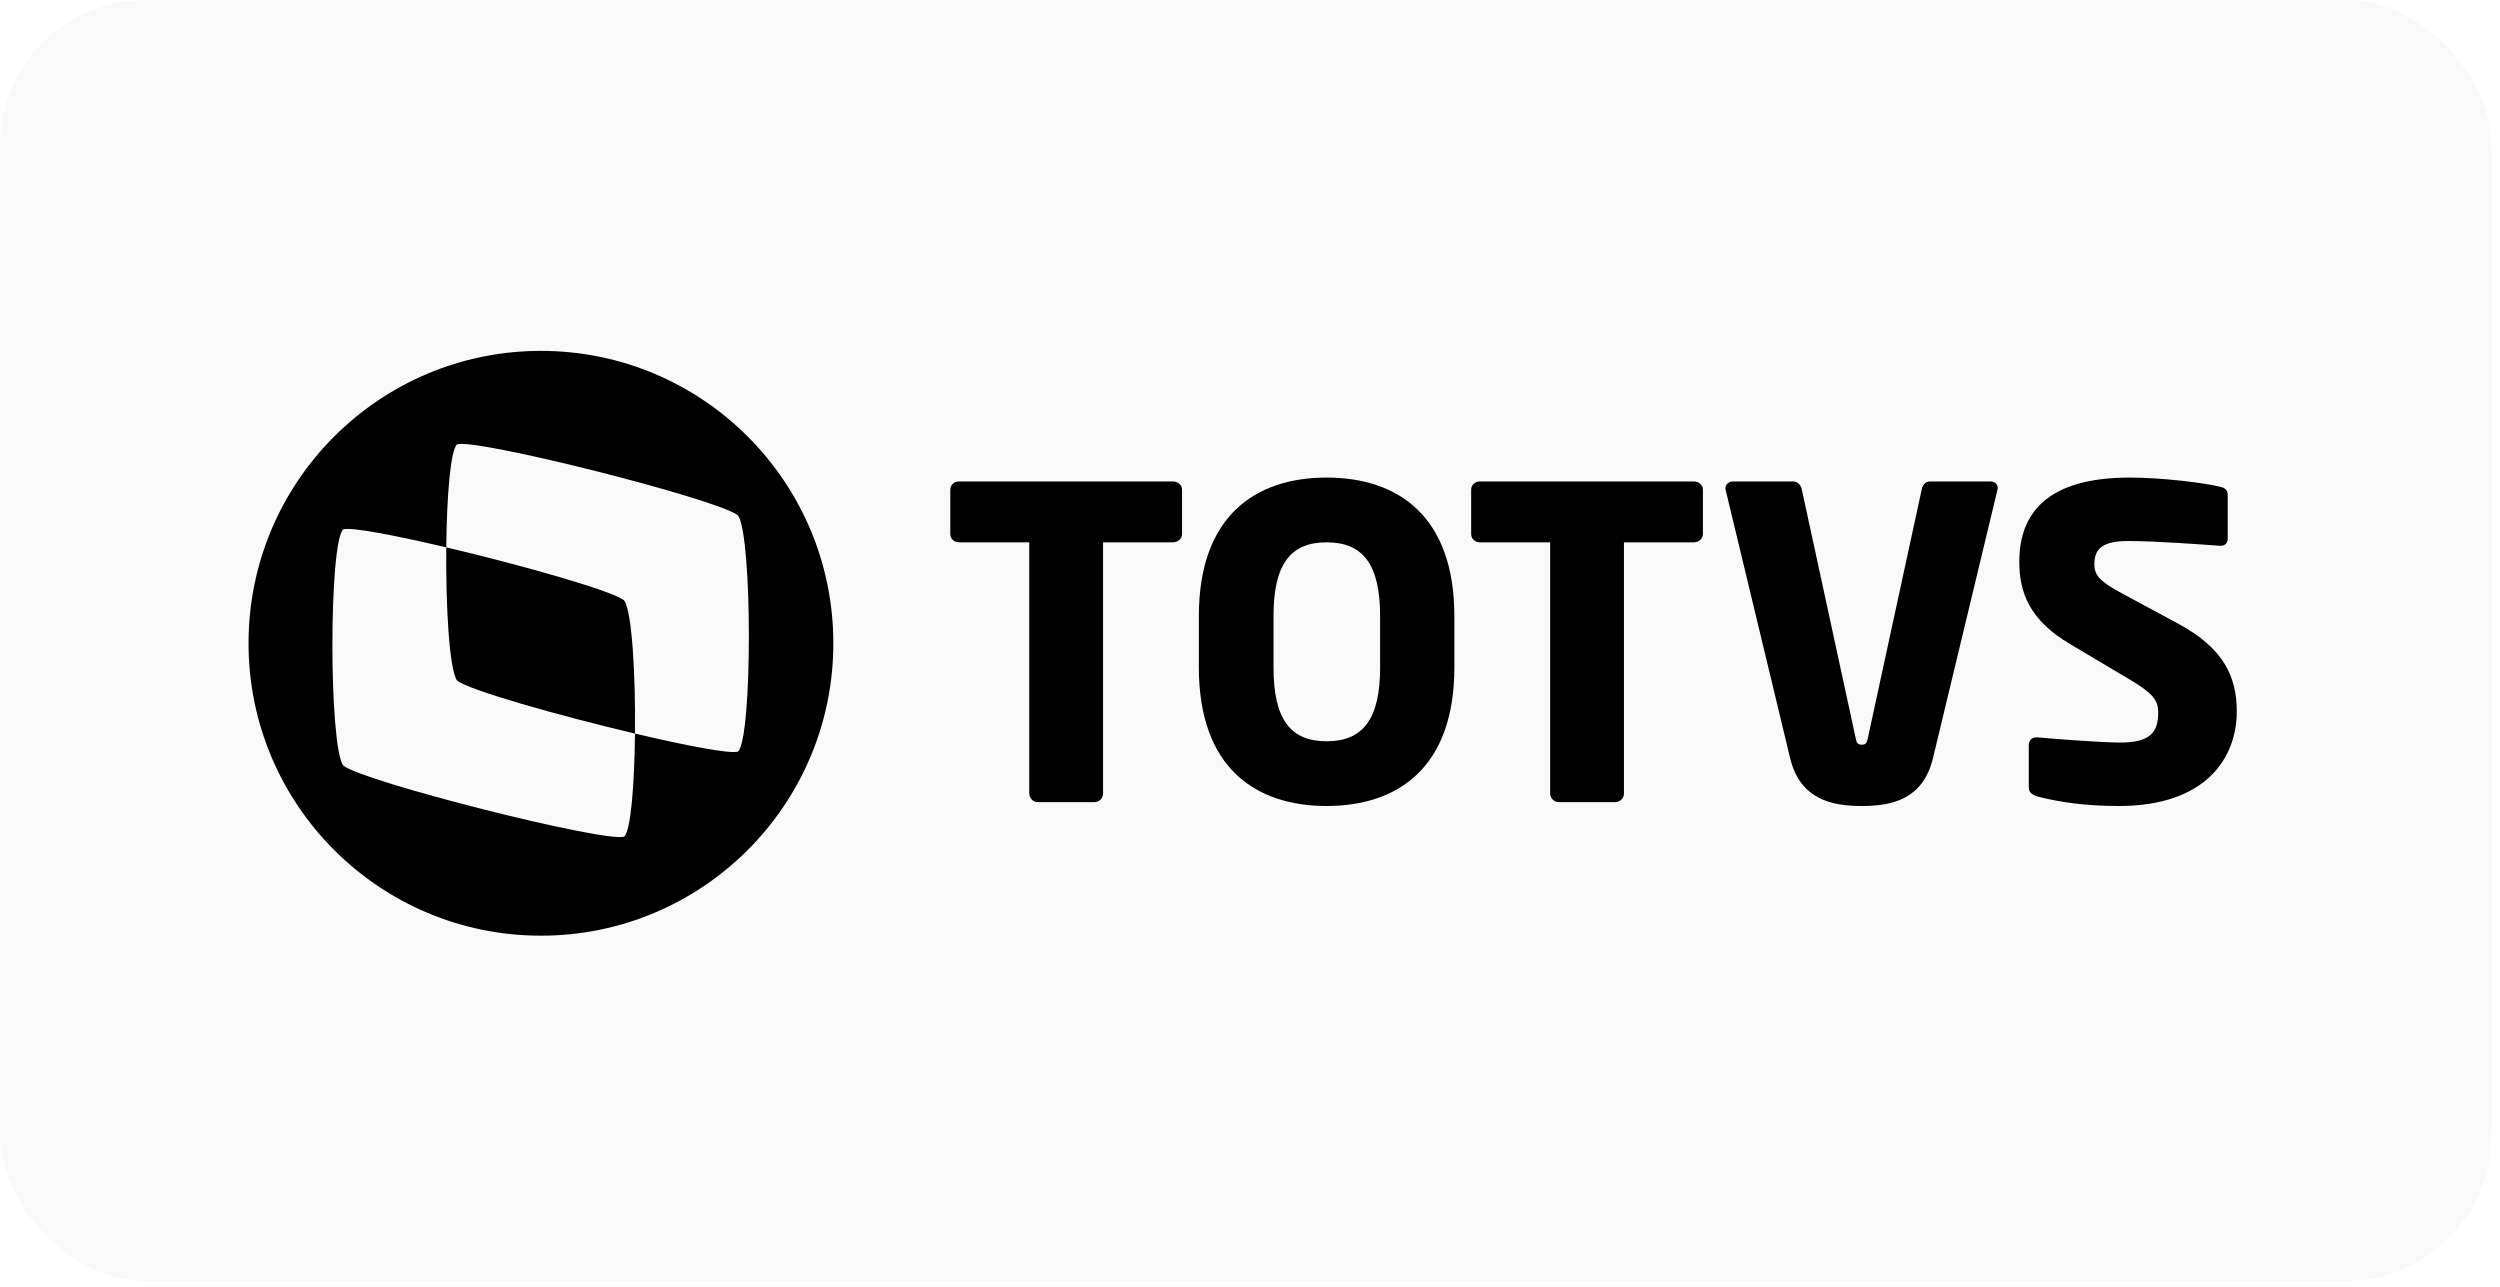 <svg width="171" height="88" viewBox="0 0 171 88" fill="none" xmlns="http://www.w3.org/2000/svg">
<rect width="170.428" height="87.615" rx="10" fill="#D9D9D9" fill-opacity="0.15"/>
<path d="M42.697 41.073C41.938 40.424 35.706 38.663 30.525 37.44C30.485 41.44 30.73 45.787 31.259 46.544C32.017 47.194 38.253 48.955 43.434 50.178C43.474 46.179 43.23 41.831 42.697 41.073Z" fill="black"/>
<path d="M36.999 24C25.954 24 17 32.956 17 44.001C17 55.046 25.954 64 36.999 64C48.047 64 57 55.046 57 44.001C57 32.956 48.047 24 36.999 24ZM50.481 51.407C49.967 51.586 46.942 51.005 43.434 50.178C43.399 53.617 43.152 56.801 42.697 57.222C41.425 57.667 24.747 53.448 23.474 52.359C22.49 50.953 22.49 37.122 23.477 36.21C23.991 36.032 27.015 36.613 30.524 37.441C30.559 34 30.804 30.816 31.261 30.396C32.533 29.953 49.207 34.169 50.481 35.257C51.472 36.669 51.469 50.498 50.481 51.407Z" fill="black"/>
<path d="M90.74 32.666C85.869 32.666 82.002 35.293 82.002 42.141V45.655C82.002 52.503 85.869 55.13 90.74 55.13C95.612 55.13 99.478 52.503 99.478 45.655V42.141C99.478 35.293 95.612 32.666 90.74 32.666ZM94.4 45.655C94.4 49.197 93.22 50.703 90.74 50.703C88.262 50.703 87.109 49.197 87.109 45.655V42.141C87.109 38.599 88.262 37.095 90.74 37.095C93.22 37.095 94.4 38.599 94.4 42.141V45.655Z" fill="black"/>
<path d="M80.232 32.931H65.59C65.265 32.931 65 33.167 65 33.493V36.532C65 36.858 65.265 37.094 65.59 37.094H70.401V54.274C70.401 54.6 70.668 54.865 70.991 54.865H74.859C75.183 54.865 75.449 54.6 75.449 54.274V37.094H80.232C80.556 37.094 80.852 36.858 80.852 36.532V33.493C80.852 33.167 80.556 32.931 80.232 32.931Z" fill="black"/>
<path d="M115.86 32.931H101.219C100.895 32.931 100.627 33.167 100.627 33.493V36.532C100.627 36.858 100.895 37.094 101.219 37.094H106.031V54.274C106.031 54.6 106.296 54.865 106.621 54.865H110.488C110.813 54.865 111.078 54.6 111.078 54.274V37.094H115.86C116.184 37.094 116.48 36.858 116.48 36.532V33.493C116.48 33.167 116.184 32.931 115.86 32.931Z" fill="black"/>
<path d="M136.141 32.931H132.009C131.714 32.931 131.506 33.167 131.449 33.463L127.758 50.497C127.698 50.82 127.61 50.937 127.343 50.937C127.077 50.937 126.991 50.82 126.93 50.497L123.24 33.463C123.182 33.167 122.945 32.931 122.651 32.931H118.547C118.252 32.931 118.016 33.138 118.016 33.403C118.016 33.463 118.044 33.493 118.044 33.551L122.444 51.853C123.123 54.688 125.307 55.131 127.343 55.131C129.382 55.131 131.536 54.688 132.216 51.853L136.614 33.551C136.614 33.493 136.644 33.433 136.644 33.403C136.644 33.108 136.436 32.931 136.141 32.931Z" fill="black"/>
<path d="M149.009 42.673L145.231 40.636C143.638 39.779 143.255 39.396 143.255 38.568C143.255 37.507 143.874 37.005 145.557 37.005C147.563 37.005 150.989 37.272 151.816 37.33H151.874C152.257 37.33 152.376 37.095 152.376 36.829V33.847C152.376 33.522 152.168 33.374 151.933 33.315C150.811 33.02 147.829 32.666 145.676 32.666C139.947 32.666 138.12 35.175 138.12 38.423C138.12 40.577 138.856 42.438 141.602 44.06L145.676 46.481C147.208 47.396 147.623 47.867 147.623 48.725C147.623 50.141 147.033 50.791 144.996 50.791C143.844 50.791 140.597 50.554 139.389 50.437H139.299C139.003 50.437 138.768 50.584 138.768 50.997V53.891C138.768 54.215 139.063 54.392 139.358 54.481C140.864 54.864 142.606 55.13 144.938 55.13C150.929 55.13 152.995 51.795 152.995 48.665C152.995 46.275 152.081 44.326 149.009 42.673Z" fill="black"/>
</svg>
